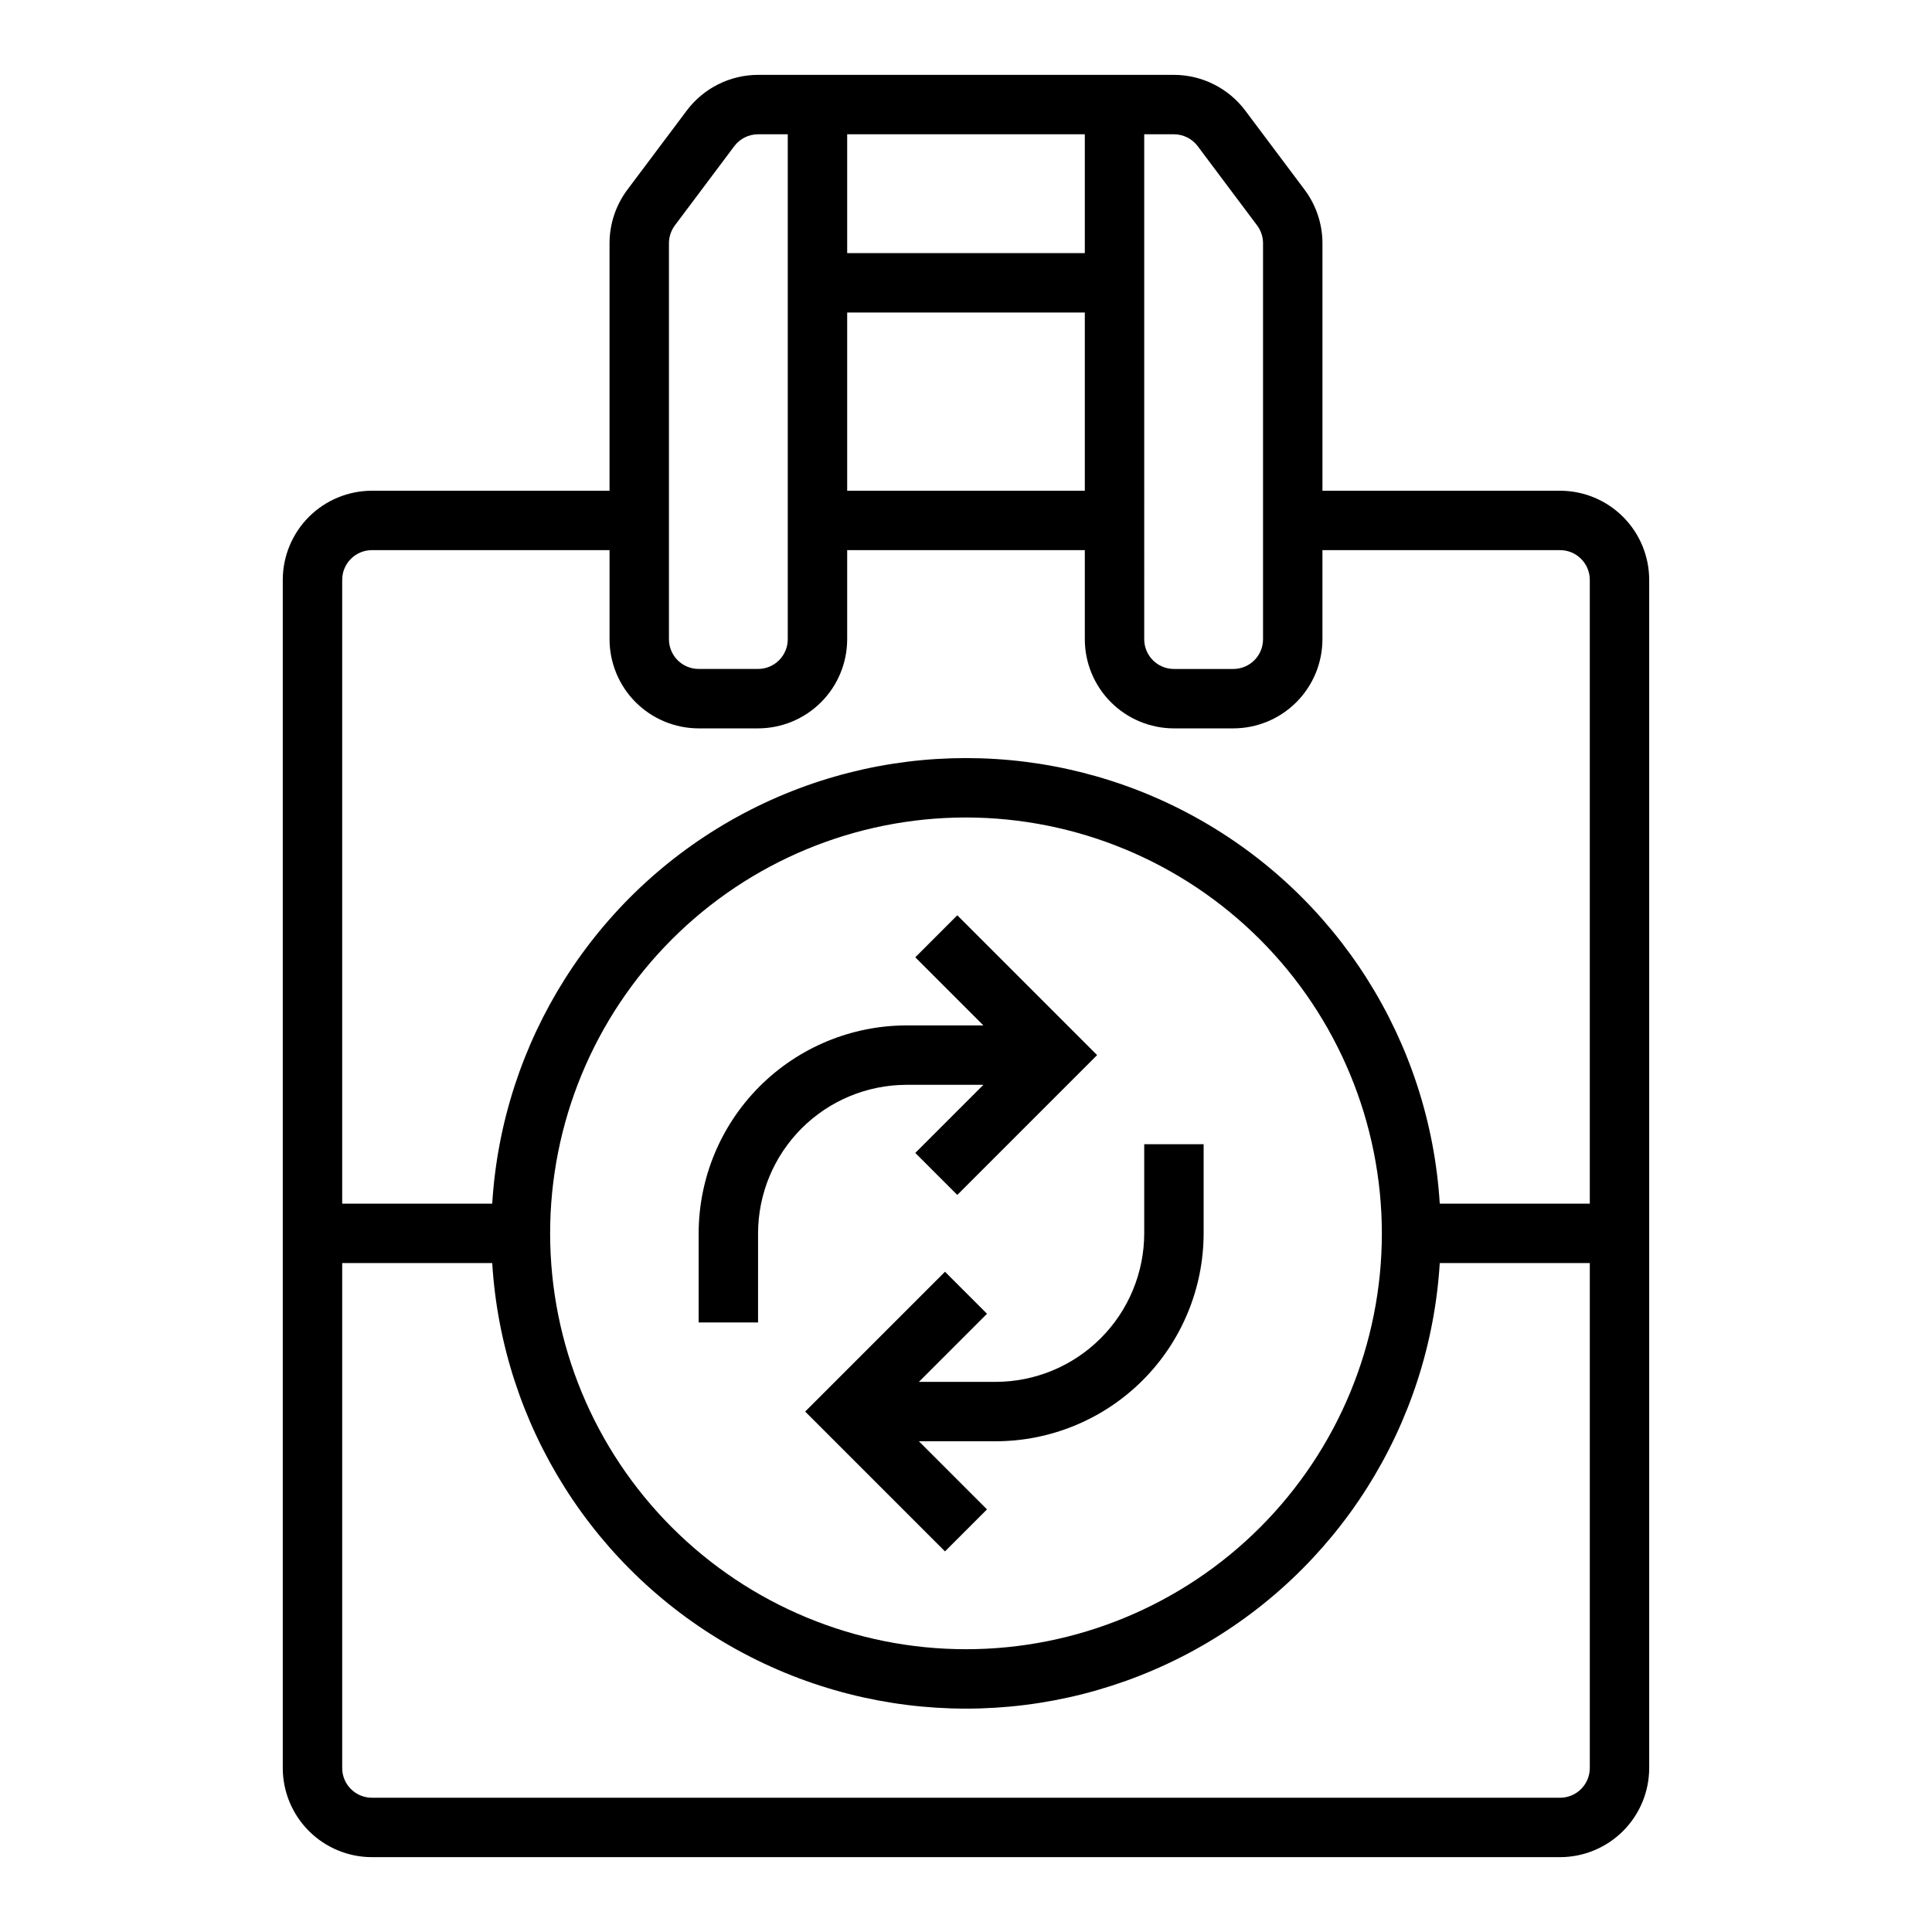 <?xml version="1.0" encoding="UTF-8"?>
<!-- Uploaded to: SVG Repo, www.svgrepo.com, Generator: SVG Repo Mixer Tools -->
<svg fill="#000000" width="800px" height="800px" version="1.1" viewBox="144 144 512 512" xmlns="http://www.w3.org/2000/svg">
 <g>
  <path d="m557.44 274.05h-62.977v-65.598c-0.008-5.109-1.668-10.078-4.727-14.168l-15.742-20.996c-4.469-5.938-11.461-9.434-18.891-9.449h-110.21c-7.43 0.016-14.422 3.512-18.887 9.449l-15.742 20.988h-0.004c-3.059 4.094-4.715 9.066-4.727 14.176v65.598h-62.977c-6.262 0.008-12.266 2.496-16.691 6.922-4.43 4.43-6.918 10.434-6.926 16.695v314.88c0.008 6.262 2.496 12.266 6.926 16.691 4.426 4.426 10.43 6.918 16.691 6.926h314.88c6.262-0.008 12.266-2.5 16.691-6.926 4.43-4.426 6.918-10.43 6.926-16.691v-314.88c-0.008-6.262-2.496-12.266-6.926-16.695-4.426-4.426-10.43-6.914-16.691-6.922zm-110.21-94.465h7.871c2.477 0.004 4.805 1.168 6.297 3.144l15.742 21.004h0.004c1.016 1.359 1.57 3.016 1.574 4.719v104.96c-0.004 4.348-3.527 7.867-7.871 7.871h-15.746c-4.344-0.004-7.867-3.523-7.871-7.871zm-15.742 94.465h-62.977v-47.234h62.977zm-62.977-94.465h62.977v31.488h-62.977zm-47.234 28.867c0.008-1.703 0.559-3.363 1.578-4.727l15.742-20.996c1.492-1.977 3.82-3.141 6.297-3.144h7.871v133.82c-0.004 4.348-3.523 7.867-7.871 7.871h-15.746c-4.344-0.004-7.867-3.523-7.871-7.871zm-78.719 81.34h62.977v23.617c0.008 6.262 2.496 12.266 6.922 16.691 4.43 4.426 10.434 6.918 16.691 6.926h15.746c6.262-0.008 12.266-2.5 16.691-6.926 4.426-4.426 6.918-10.43 6.926-16.691v-23.617h62.977v23.617c0.004 6.262 2.496 12.266 6.922 16.691 4.43 4.426 10.43 6.918 16.691 6.926h15.746c6.262-0.008 12.262-2.5 16.691-6.926 4.426-4.426 6.918-10.43 6.922-16.691v-23.617h62.977c4.348 0.004 7.871 3.527 7.875 7.875v165.31h-39.762c-2.641-43.027-27.133-81.707-64.898-102.49s-83.543-20.785-121.31 0-62.258 59.465-64.898 102.49h-39.758v-165.31c0-4.348 3.523-7.871 7.871-7.875zm267.65 181.06c0 29.227-11.613 57.262-32.281 77.93-20.668 20.668-48.699 32.277-77.926 32.277-29.23 0-57.262-11.609-77.93-32.277-20.668-20.668-32.281-48.703-32.281-77.93 0-29.23 11.613-57.262 32.281-77.93 20.668-20.668 48.699-32.281 77.93-32.281 29.219 0.035 57.23 11.656 77.891 32.316s32.285 48.676 32.316 77.895zm47.23 149.57-314.88-0.004c-4.348 0-7.871-3.523-7.871-7.871v-133.82h39.758c2.641 43.027 27.133 81.703 64.898 102.49 37.766 20.785 83.543 20.785 121.31 0 37.766-20.789 62.258-59.465 64.898-102.49h39.762v133.82c-0.004 4.348-3.527 7.871-7.875 7.871z"/>
  <path d="m404.61 431.49-18.051 18.051 11.133 11.129 37.055-37.055-37.055-37.055-11.129 11.133 18.047 18.051h-20.355c-14.609 0.02-28.613 5.828-38.945 16.16-10.328 10.328-16.141 24.336-16.16 38.945v23.617h15.742l0.004-23.617c0.012-10.438 4.164-20.441 11.543-27.82s17.383-11.527 27.816-11.539z"/>
  <path d="m447.23 470.85c-0.012 10.434-4.164 20.438-11.543 27.816-7.379 7.379-17.383 11.531-27.816 11.543h-20.355l18.051-18.051-11.133-11.133-37.055 37.055 37.055 37.055 11.129-11.133-18.047-18.051h20.355c14.609-0.016 28.613-5.828 38.945-16.156 10.328-10.332 16.141-24.336 16.16-38.945v-23.617h-15.746z"/>
 </g>
</svg>